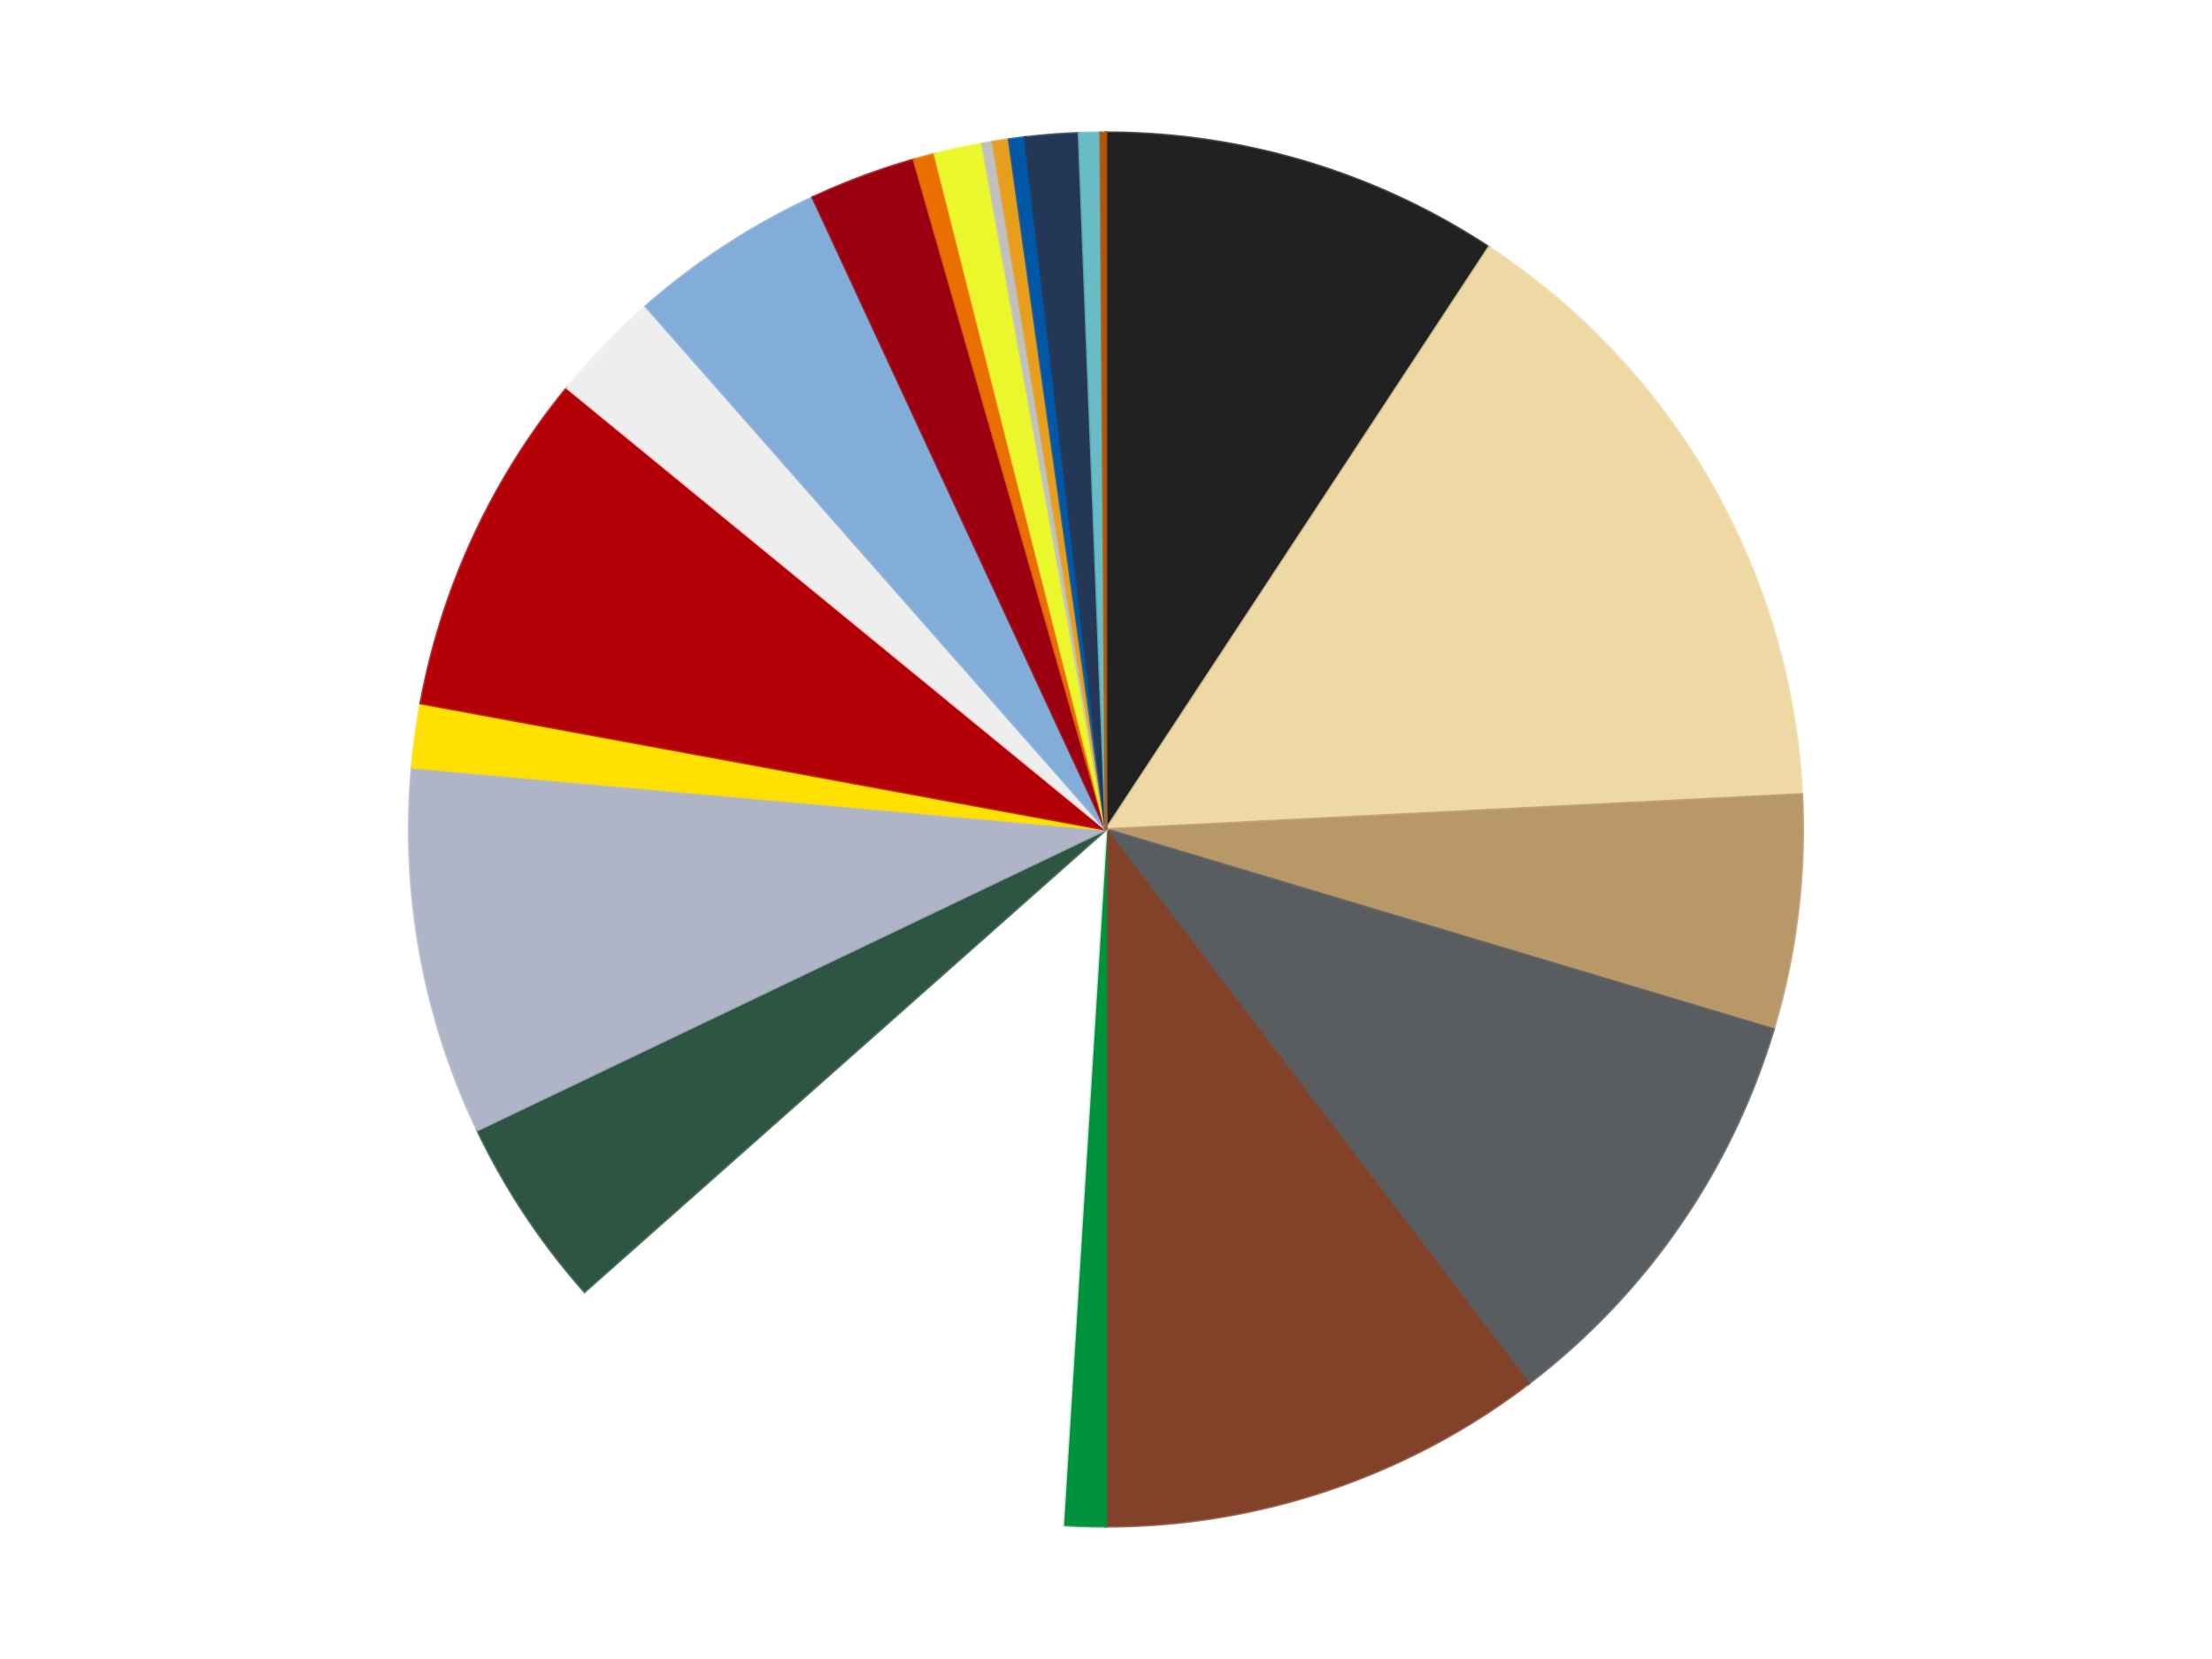 <?xml version='1.0' encoding='utf-8'?>
<svg xmlns="http://www.w3.org/2000/svg" xmlns:xlink="http://www.w3.org/1999/xlink" id="chart-44fe8b82-5ff3-4f4f-a315-0f4d6faed51b" class="pygal-chart" viewBox="0 0 800 600"><!--Generated with pygal 3.0.4 (lxml) ©Kozea 2012-2016 on 2024-07-03--><!--http://pygal.org--><!--http://github.com/Kozea/pygal--><defs><style type="text/css">#chart-44fe8b82-5ff3-4f4f-a315-0f4d6faed51b{-webkit-user-select:none;-webkit-font-smoothing:antialiased;font-family:Consolas,"Liberation Mono",Menlo,Courier,monospace}#chart-44fe8b82-5ff3-4f4f-a315-0f4d6faed51b .title{font-family:Consolas,"Liberation Mono",Menlo,Courier,monospace;font-size:16px}#chart-44fe8b82-5ff3-4f4f-a315-0f4d6faed51b .legends .legend text{font-family:Consolas,"Liberation Mono",Menlo,Courier,monospace;font-size:14px}#chart-44fe8b82-5ff3-4f4f-a315-0f4d6faed51b .axis text{font-family:Consolas,"Liberation Mono",Menlo,Courier,monospace;font-size:10px}#chart-44fe8b82-5ff3-4f4f-a315-0f4d6faed51b .axis text.major{font-family:Consolas,"Liberation Mono",Menlo,Courier,monospace;font-size:10px}#chart-44fe8b82-5ff3-4f4f-a315-0f4d6faed51b .text-overlay text.value{font-family:Consolas,"Liberation Mono",Menlo,Courier,monospace;font-size:16px}#chart-44fe8b82-5ff3-4f4f-a315-0f4d6faed51b .text-overlay text.label{font-family:Consolas,"Liberation Mono",Menlo,Courier,monospace;font-size:10px}#chart-44fe8b82-5ff3-4f4f-a315-0f4d6faed51b .tooltip{font-family:Consolas,"Liberation Mono",Menlo,Courier,monospace;font-size:14px}#chart-44fe8b82-5ff3-4f4f-a315-0f4d6faed51b text.no_data{font-family:Consolas,"Liberation Mono",Menlo,Courier,monospace;font-size:64px}
#chart-44fe8b82-5ff3-4f4f-a315-0f4d6faed51b{background-color:transparent}#chart-44fe8b82-5ff3-4f4f-a315-0f4d6faed51b path,#chart-44fe8b82-5ff3-4f4f-a315-0f4d6faed51b line,#chart-44fe8b82-5ff3-4f4f-a315-0f4d6faed51b rect,#chart-44fe8b82-5ff3-4f4f-a315-0f4d6faed51b circle{-webkit-transition:150ms;-moz-transition:150ms;transition:150ms}#chart-44fe8b82-5ff3-4f4f-a315-0f4d6faed51b .graph &gt; .background{fill:transparent}#chart-44fe8b82-5ff3-4f4f-a315-0f4d6faed51b .plot &gt; .background{fill:transparent}#chart-44fe8b82-5ff3-4f4f-a315-0f4d6faed51b .graph{fill:rgba(0,0,0,.87)}#chart-44fe8b82-5ff3-4f4f-a315-0f4d6faed51b text.no_data{fill:rgba(0,0,0,1)}#chart-44fe8b82-5ff3-4f4f-a315-0f4d6faed51b .title{fill:rgba(0,0,0,1)}#chart-44fe8b82-5ff3-4f4f-a315-0f4d6faed51b .legends .legend text{fill:rgba(0,0,0,.87)}#chart-44fe8b82-5ff3-4f4f-a315-0f4d6faed51b .legends .legend:hover text{fill:rgba(0,0,0,1)}#chart-44fe8b82-5ff3-4f4f-a315-0f4d6faed51b .axis .line{stroke:rgba(0,0,0,1)}#chart-44fe8b82-5ff3-4f4f-a315-0f4d6faed51b .axis .guide.line{stroke:rgba(0,0,0,.54)}#chart-44fe8b82-5ff3-4f4f-a315-0f4d6faed51b .axis .major.line{stroke:rgba(0,0,0,.87)}#chart-44fe8b82-5ff3-4f4f-a315-0f4d6faed51b .axis text.major{fill:rgba(0,0,0,1)}#chart-44fe8b82-5ff3-4f4f-a315-0f4d6faed51b .axis.y .guides:hover .guide.line,#chart-44fe8b82-5ff3-4f4f-a315-0f4d6faed51b .line-graph .axis.x .guides:hover .guide.line,#chart-44fe8b82-5ff3-4f4f-a315-0f4d6faed51b .stackedline-graph .axis.x .guides:hover .guide.line,#chart-44fe8b82-5ff3-4f4f-a315-0f4d6faed51b .xy-graph .axis.x .guides:hover .guide.line{stroke:rgba(0,0,0,1)}#chart-44fe8b82-5ff3-4f4f-a315-0f4d6faed51b .axis .guides:hover text{fill:rgba(0,0,0,1)}#chart-44fe8b82-5ff3-4f4f-a315-0f4d6faed51b .reactive{fill-opacity:1.0;stroke-opacity:.8;stroke-width:1}#chart-44fe8b82-5ff3-4f4f-a315-0f4d6faed51b .ci{stroke:rgba(0,0,0,.87)}#chart-44fe8b82-5ff3-4f4f-a315-0f4d6faed51b .reactive.active,#chart-44fe8b82-5ff3-4f4f-a315-0f4d6faed51b .active .reactive{fill-opacity:0.6;stroke-opacity:.9;stroke-width:4}#chart-44fe8b82-5ff3-4f4f-a315-0f4d6faed51b .ci .reactive.active{stroke-width:1.5}#chart-44fe8b82-5ff3-4f4f-a315-0f4d6faed51b .series text{fill:rgba(0,0,0,1)}#chart-44fe8b82-5ff3-4f4f-a315-0f4d6faed51b .tooltip rect{fill:transparent;stroke:rgba(0,0,0,1);-webkit-transition:opacity 150ms;-moz-transition:opacity 150ms;transition:opacity 150ms}#chart-44fe8b82-5ff3-4f4f-a315-0f4d6faed51b .tooltip .label{fill:rgba(0,0,0,.87)}#chart-44fe8b82-5ff3-4f4f-a315-0f4d6faed51b .tooltip .label{fill:rgba(0,0,0,.87)}#chart-44fe8b82-5ff3-4f4f-a315-0f4d6faed51b .tooltip .legend{font-size:.8em;fill:rgba(0,0,0,.54)}#chart-44fe8b82-5ff3-4f4f-a315-0f4d6faed51b .tooltip .x_label{font-size:.6em;fill:rgba(0,0,0,1)}#chart-44fe8b82-5ff3-4f4f-a315-0f4d6faed51b .tooltip .xlink{font-size:.5em;text-decoration:underline}#chart-44fe8b82-5ff3-4f4f-a315-0f4d6faed51b .tooltip .value{font-size:1.5em}#chart-44fe8b82-5ff3-4f4f-a315-0f4d6faed51b .bound{font-size:.5em}#chart-44fe8b82-5ff3-4f4f-a315-0f4d6faed51b .max-value{font-size:.75em;fill:rgba(0,0,0,.54)}#chart-44fe8b82-5ff3-4f4f-a315-0f4d6faed51b .map-element{fill:transparent;stroke:rgba(0,0,0,.54) !important}#chart-44fe8b82-5ff3-4f4f-a315-0f4d6faed51b .map-element .reactive{fill-opacity:inherit;stroke-opacity:inherit}#chart-44fe8b82-5ff3-4f4f-a315-0f4d6faed51b .color-0,#chart-44fe8b82-5ff3-4f4f-a315-0f4d6faed51b .color-0 a:visited{stroke:#f44336;fill:#f44336}#chart-44fe8b82-5ff3-4f4f-a315-0f4d6faed51b .color-1,#chart-44fe8b82-5ff3-4f4f-a315-0f4d6faed51b .color-1 a:visited{stroke:#3f51b5;fill:#3f51b5}#chart-44fe8b82-5ff3-4f4f-a315-0f4d6faed51b .color-2,#chart-44fe8b82-5ff3-4f4f-a315-0f4d6faed51b .color-2 a:visited{stroke:#009688;fill:#009688}#chart-44fe8b82-5ff3-4f4f-a315-0f4d6faed51b .color-3,#chart-44fe8b82-5ff3-4f4f-a315-0f4d6faed51b .color-3 a:visited{stroke:#ffc107;fill:#ffc107}#chart-44fe8b82-5ff3-4f4f-a315-0f4d6faed51b .color-4,#chart-44fe8b82-5ff3-4f4f-a315-0f4d6faed51b .color-4 a:visited{stroke:#ff5722;fill:#ff5722}#chart-44fe8b82-5ff3-4f4f-a315-0f4d6faed51b .color-5,#chart-44fe8b82-5ff3-4f4f-a315-0f4d6faed51b .color-5 a:visited{stroke:#9c27b0;fill:#9c27b0}#chart-44fe8b82-5ff3-4f4f-a315-0f4d6faed51b .color-6,#chart-44fe8b82-5ff3-4f4f-a315-0f4d6faed51b .color-6 a:visited{stroke:#03a9f4;fill:#03a9f4}#chart-44fe8b82-5ff3-4f4f-a315-0f4d6faed51b .color-7,#chart-44fe8b82-5ff3-4f4f-a315-0f4d6faed51b .color-7 a:visited{stroke:#8bc34a;fill:#8bc34a}#chart-44fe8b82-5ff3-4f4f-a315-0f4d6faed51b .color-8,#chart-44fe8b82-5ff3-4f4f-a315-0f4d6faed51b .color-8 a:visited{stroke:#ff9800;fill:#ff9800}#chart-44fe8b82-5ff3-4f4f-a315-0f4d6faed51b .color-9,#chart-44fe8b82-5ff3-4f4f-a315-0f4d6faed51b .color-9 a:visited{stroke:#e91e63;fill:#e91e63}#chart-44fe8b82-5ff3-4f4f-a315-0f4d6faed51b .color-10,#chart-44fe8b82-5ff3-4f4f-a315-0f4d6faed51b .color-10 a:visited{stroke:#2196f3;fill:#2196f3}#chart-44fe8b82-5ff3-4f4f-a315-0f4d6faed51b .color-11,#chart-44fe8b82-5ff3-4f4f-a315-0f4d6faed51b .color-11 a:visited{stroke:#4caf50;fill:#4caf50}#chart-44fe8b82-5ff3-4f4f-a315-0f4d6faed51b .color-12,#chart-44fe8b82-5ff3-4f4f-a315-0f4d6faed51b .color-12 a:visited{stroke:#ffeb3b;fill:#ffeb3b}#chart-44fe8b82-5ff3-4f4f-a315-0f4d6faed51b .color-13,#chart-44fe8b82-5ff3-4f4f-a315-0f4d6faed51b .color-13 a:visited{stroke:#673ab7;fill:#673ab7}#chart-44fe8b82-5ff3-4f4f-a315-0f4d6faed51b .color-14,#chart-44fe8b82-5ff3-4f4f-a315-0f4d6faed51b .color-14 a:visited{stroke:#00bcd4;fill:#00bcd4}#chart-44fe8b82-5ff3-4f4f-a315-0f4d6faed51b .color-15,#chart-44fe8b82-5ff3-4f4f-a315-0f4d6faed51b .color-15 a:visited{stroke:#cddc39;fill:#cddc39}#chart-44fe8b82-5ff3-4f4f-a315-0f4d6faed51b .color-16,#chart-44fe8b82-5ff3-4f4f-a315-0f4d6faed51b .color-16 a:visited{stroke:#9e9e9e;fill:#9e9e9e}#chart-44fe8b82-5ff3-4f4f-a315-0f4d6faed51b .color-17,#chart-44fe8b82-5ff3-4f4f-a315-0f4d6faed51b .color-17 a:visited{stroke:#607d8b;fill:#607d8b}#chart-44fe8b82-5ff3-4f4f-a315-0f4d6faed51b .color-18,#chart-44fe8b82-5ff3-4f4f-a315-0f4d6faed51b .color-18 a:visited{stroke:#7b0f07;fill:#7b0f07}#chart-44fe8b82-5ff3-4f4f-a315-0f4d6faed51b .color-19,#chart-44fe8b82-5ff3-4f4f-a315-0f4d6faed51b .color-19 a:visited{stroke:#141938;fill:#141938}#chart-44fe8b82-5ff3-4f4f-a315-0f4d6faed51b .color-20,#chart-44fe8b82-5ff3-4f4f-a315-0f4d6faed51b .color-20 a:visited{stroke:#000000;fill:#000000}#chart-44fe8b82-5ff3-4f4f-a315-0f4d6faed51b .color-21,#chart-44fe8b82-5ff3-4f4f-a315-0f4d6faed51b .color-21 a:visited{stroke:#5e4600;fill:#5e4600}#chart-44fe8b82-5ff3-4f4f-a315-0f4d6faed51b .text-overlay .color-0 text{fill:black}#chart-44fe8b82-5ff3-4f4f-a315-0f4d6faed51b .text-overlay .color-1 text{fill:black}#chart-44fe8b82-5ff3-4f4f-a315-0f4d6faed51b .text-overlay .color-2 text{fill:black}#chart-44fe8b82-5ff3-4f4f-a315-0f4d6faed51b .text-overlay .color-3 text{fill:black}#chart-44fe8b82-5ff3-4f4f-a315-0f4d6faed51b .text-overlay .color-4 text{fill:black}#chart-44fe8b82-5ff3-4f4f-a315-0f4d6faed51b .text-overlay .color-5 text{fill:black}#chart-44fe8b82-5ff3-4f4f-a315-0f4d6faed51b .text-overlay .color-6 text{fill:black}#chart-44fe8b82-5ff3-4f4f-a315-0f4d6faed51b .text-overlay .color-7 text{fill:black}#chart-44fe8b82-5ff3-4f4f-a315-0f4d6faed51b .text-overlay .color-8 text{fill:black}#chart-44fe8b82-5ff3-4f4f-a315-0f4d6faed51b .text-overlay .color-9 text{fill:black}#chart-44fe8b82-5ff3-4f4f-a315-0f4d6faed51b .text-overlay .color-10 text{fill:black}#chart-44fe8b82-5ff3-4f4f-a315-0f4d6faed51b .text-overlay .color-11 text{fill:black}#chart-44fe8b82-5ff3-4f4f-a315-0f4d6faed51b .text-overlay .color-12 text{fill:black}#chart-44fe8b82-5ff3-4f4f-a315-0f4d6faed51b .text-overlay .color-13 text{fill:black}#chart-44fe8b82-5ff3-4f4f-a315-0f4d6faed51b .text-overlay .color-14 text{fill:black}#chart-44fe8b82-5ff3-4f4f-a315-0f4d6faed51b .text-overlay .color-15 text{fill:black}#chart-44fe8b82-5ff3-4f4f-a315-0f4d6faed51b .text-overlay .color-16 text{fill:black}#chart-44fe8b82-5ff3-4f4f-a315-0f4d6faed51b .text-overlay .color-17 text{fill:black}#chart-44fe8b82-5ff3-4f4f-a315-0f4d6faed51b .text-overlay .color-18 text{fill:black}#chart-44fe8b82-5ff3-4f4f-a315-0f4d6faed51b .text-overlay .color-19 text{fill:white}#chart-44fe8b82-5ff3-4f4f-a315-0f4d6faed51b .text-overlay .color-20 text{fill:white}#chart-44fe8b82-5ff3-4f4f-a315-0f4d6faed51b .text-overlay .color-21 text{fill:black}
#chart-44fe8b82-5ff3-4f4f-a315-0f4d6faed51b text.no_data{text-anchor:middle}#chart-44fe8b82-5ff3-4f4f-a315-0f4d6faed51b .guide.line{fill:none}#chart-44fe8b82-5ff3-4f4f-a315-0f4d6faed51b .centered{text-anchor:middle}#chart-44fe8b82-5ff3-4f4f-a315-0f4d6faed51b .title{text-anchor:middle}#chart-44fe8b82-5ff3-4f4f-a315-0f4d6faed51b .legends .legend text{fill-opacity:1}#chart-44fe8b82-5ff3-4f4f-a315-0f4d6faed51b .axis.x text{text-anchor:middle}#chart-44fe8b82-5ff3-4f4f-a315-0f4d6faed51b .axis.x:not(.web) text[transform]{text-anchor:start}#chart-44fe8b82-5ff3-4f4f-a315-0f4d6faed51b .axis.x:not(.web) text[transform].backwards{text-anchor:end}#chart-44fe8b82-5ff3-4f4f-a315-0f4d6faed51b .axis.y text{text-anchor:end}#chart-44fe8b82-5ff3-4f4f-a315-0f4d6faed51b .axis.y text[transform].backwards{text-anchor:start}#chart-44fe8b82-5ff3-4f4f-a315-0f4d6faed51b .axis.y2 text{text-anchor:start}#chart-44fe8b82-5ff3-4f4f-a315-0f4d6faed51b .axis.y2 text[transform].backwards{text-anchor:end}#chart-44fe8b82-5ff3-4f4f-a315-0f4d6faed51b .axis .guide.line{stroke-dasharray:4,4;stroke:black}#chart-44fe8b82-5ff3-4f4f-a315-0f4d6faed51b .axis .major.guide.line{stroke-dasharray:6,6;stroke:black}#chart-44fe8b82-5ff3-4f4f-a315-0f4d6faed51b .horizontal .axis.y .guide.line,#chart-44fe8b82-5ff3-4f4f-a315-0f4d6faed51b .horizontal .axis.y2 .guide.line,#chart-44fe8b82-5ff3-4f4f-a315-0f4d6faed51b .vertical .axis.x .guide.line{opacity:0}#chart-44fe8b82-5ff3-4f4f-a315-0f4d6faed51b .horizontal .axis.always_show .guide.line,#chart-44fe8b82-5ff3-4f4f-a315-0f4d6faed51b .vertical .axis.always_show .guide.line{opacity:1 !important}#chart-44fe8b82-5ff3-4f4f-a315-0f4d6faed51b .axis.y .guides:hover .guide.line,#chart-44fe8b82-5ff3-4f4f-a315-0f4d6faed51b .axis.y2 .guides:hover .guide.line,#chart-44fe8b82-5ff3-4f4f-a315-0f4d6faed51b .axis.x .guides:hover .guide.line{opacity:1}#chart-44fe8b82-5ff3-4f4f-a315-0f4d6faed51b .axis .guides:hover text{opacity:1}#chart-44fe8b82-5ff3-4f4f-a315-0f4d6faed51b .nofill{fill:none}#chart-44fe8b82-5ff3-4f4f-a315-0f4d6faed51b .subtle-fill{fill-opacity:.2}#chart-44fe8b82-5ff3-4f4f-a315-0f4d6faed51b .dot{stroke-width:1px;fill-opacity:1;stroke-opacity:1}#chart-44fe8b82-5ff3-4f4f-a315-0f4d6faed51b .dot.active{stroke-width:5px}#chart-44fe8b82-5ff3-4f4f-a315-0f4d6faed51b .dot.negative{fill:transparent}#chart-44fe8b82-5ff3-4f4f-a315-0f4d6faed51b text,#chart-44fe8b82-5ff3-4f4f-a315-0f4d6faed51b tspan{stroke:none !important}#chart-44fe8b82-5ff3-4f4f-a315-0f4d6faed51b .series text.active{opacity:1}#chart-44fe8b82-5ff3-4f4f-a315-0f4d6faed51b .tooltip rect{fill-opacity:.95;stroke-width:.5}#chart-44fe8b82-5ff3-4f4f-a315-0f4d6faed51b .tooltip text{fill-opacity:1}#chart-44fe8b82-5ff3-4f4f-a315-0f4d6faed51b .showable{visibility:hidden}#chart-44fe8b82-5ff3-4f4f-a315-0f4d6faed51b .showable.shown{visibility:visible}#chart-44fe8b82-5ff3-4f4f-a315-0f4d6faed51b .gauge-background{fill:rgba(229,229,229,1);stroke:none}#chart-44fe8b82-5ff3-4f4f-a315-0f4d6faed51b .bg-lines{stroke:transparent;stroke-width:2px}</style><script type="text/javascript">window.pygal = window.pygal || {};window.pygal.config = window.pygal.config || {};window.pygal.config['44fe8b82-5ff3-4f4f-a315-0f4d6faed51b'] = {"allow_interruptions": false, "box_mode": "extremes", "classes": ["pygal-chart"], "css": ["file://style.css", "file://graph.css"], "defs": [], "disable_xml_declaration": false, "dots_size": 2.5, "dynamic_print_values": false, "explicit_size": false, "fill": false, "force_uri_protocol": "https", "formatter": null, "half_pie": false, "height": 600, "include_x_axis": false, "inner_radius": 0, "interpolate": null, "interpolation_parameters": {}, "interpolation_precision": 250, "inverse_y_axis": false, "js": ["//kozea.github.io/pygal.js/2.0.x/pygal-tooltips.min.js"], "legend_at_bottom": false, "legend_at_bottom_columns": null, "legend_box_size": 12, "logarithmic": false, "margin": 20, "margin_bottom": null, "margin_left": null, "margin_right": null, "margin_top": null, "max_scale": 16, "min_scale": 4, "missing_value_fill_truncation": "x", "no_data_text": "No data", "no_prefix": false, "order_min": null, "pretty_print": false, "print_labels": false, "print_values": false, "print_values_position": "center", "print_zeroes": true, "range": null, "rounded_bars": null, "secondary_range": null, "show_dots": true, "show_legend": false, "show_minor_x_labels": true, "show_minor_y_labels": true, "show_only_major_dots": false, "show_x_guides": false, "show_x_labels": true, "show_y_guides": true, "show_y_labels": true, "spacing": 10, "stack_from_top": false, "strict": false, "stroke": true, "stroke_style": null, "style": {"background": "transparent", "ci_colors": [], "colors": ["#F44336", "#3F51B5", "#009688", "#FFC107", "#FF5722", "#9C27B0", "#03A9F4", "#8BC34A", "#FF9800", "#E91E63", "#2196F3", "#4CAF50", "#FFEB3B", "#673AB7", "#00BCD4", "#CDDC39", "#9E9E9E", "#607D8B"], "dot_opacity": "1", "font_family": "Consolas, \"Liberation Mono\", Menlo, Courier, monospace", "foreground": "rgba(0, 0, 0, .87)", "foreground_strong": "rgba(0, 0, 0, 1)", "foreground_subtle": "rgba(0, 0, 0, .54)", "guide_stroke_color": "black", "guide_stroke_dasharray": "4,4", "label_font_family": "Consolas, \"Liberation Mono\", Menlo, Courier, monospace", "label_font_size": 10, "legend_font_family": "Consolas, \"Liberation Mono\", Menlo, Courier, monospace", "legend_font_size": 14, "major_guide_stroke_color": "black", "major_guide_stroke_dasharray": "6,6", "major_label_font_family": "Consolas, \"Liberation Mono\", Menlo, Courier, monospace", "major_label_font_size": 10, "no_data_font_family": "Consolas, \"Liberation Mono\", Menlo, Courier, monospace", "no_data_font_size": 64, "opacity": "1.0", "opacity_hover": "0.6", "plot_background": "transparent", "stroke_opacity": ".8", "stroke_opacity_hover": ".9", "stroke_width": "1", "stroke_width_hover": "4", "title_font_family": "Consolas, \"Liberation Mono\", Menlo, Courier, monospace", "title_font_size": 16, "tooltip_font_family": "Consolas, \"Liberation Mono\", Menlo, Courier, monospace", "tooltip_font_size": 14, "transition": "150ms", "value_background": "rgba(229, 229, 229, 1)", "value_colors": [], "value_font_family": "Consolas, \"Liberation Mono\", Menlo, Courier, monospace", "value_font_size": 16, "value_label_font_family": "Consolas, \"Liberation Mono\", Menlo, Courier, monospace", "value_label_font_size": 10}, "title": null, "tooltip_border_radius": 0, "tooltip_fancy_mode": true, "truncate_label": null, "truncate_legend": null, "width": 800, "x_label_rotation": 0, "x_labels": null, "x_labels_major": null, "x_labels_major_count": null, "x_labels_major_every": null, "x_title": null, "xrange": null, "y_label_rotation": 0, "y_labels": null, "y_labels_major": null, "y_labels_major_count": null, "y_labels_major_every": null, "y_title": null, "zero": 0, "legends": ["Black", "Tan", "Dark Tan", "Dark Bluish Gray", "Reddish Brown", "Green", "White", "Dark Green", "Light Bluish Gray", "Yellow", "Red", "Trans-Clear", "Medium Blue", "Trans-Red", "Trans-Orange", "Trans-Yellow", "Metallic Silver", "Pearl Gold", "Blue", "Dark Blue", "Trans-Light Blue", "Dark Orange"]}</script><script type="text/javascript" xlink:href="https://kozea.github.io/pygal.js/2.0.x/pygal-tooltips.min.js"/></defs><title>Pygal</title><g class="graph pie-graph vertical"><rect x="0" y="0" width="800" height="600" class="background"/><g transform="translate(20, 20)" class="plot"><rect x="0" y="0" width="760" height="560" class="background"/><g class="series serie-0 color-0"><g class="slices"><g class="slice" style="fill: #212121; stroke: #212121"><path d="M380 28 A252 252 0 0 1 518.476 69.457 L380 280 A0 0 0 0 0 380 280 z" class="slice reactive tooltip-trigger"/><desc class="value">75</desc><desc class="x centered">416.1372073215974</desc><desc class="y centered">159.29332144824838</desc></g></g></g><g class="series serie-1 color-1"><g class="slices"><g class="slice" style="fill: #EED9A4; stroke: #EED9A4"><path d="M518.476 69.457 A252 252 0 0 1 631.68 267.299 L380 280 A0 0 0 0 0 380 280 z" class="slice reactive tooltip-trigger"/><desc class="value">121</desc><desc class="x centered">489.3627256294413</desc><desc class="y centered">217.42369263931002</desc></g></g></g><g class="series serie-2 color-2"><g class="slices"><g class="slice" style="fill: #B89869; stroke: #B89869"><path d="M631.68 267.299 A252 252 0 0 1 621.413 352.274 L380 280 A0 0 0 0 0 380 280 z" class="slice reactive tooltip-trigger"/><desc class="value">44</desc><desc class="x centered">505.0903582277516</desc><desc class="y centered">295.1129837706778</desc></g></g></g><g class="series serie-3 color-3"><g class="slices"><g class="slice" style="fill: #595D60; stroke: #595D60"><path d="M621.413 352.274 A252 252 0 0 1 532.826 480.37 L380 280 A0 0 0 0 0 380 280 z" class="slice reactive tooltip-trigger"/><desc class="value">81</desc><desc class="x centered">483.6318620053635</desc><desc class="y centered">351.66894151095937</desc></g></g></g><g class="series serie-4 color-4"><g class="slices"><g class="slice" style="fill: #82422A; stroke: #82422A"><path d="M532.826 480.37 A252 252 0 0 1 380 532 L380 280 A0 0 0 0 0 380 280 z" class="slice reactive tooltip-trigger"/><desc class="value">84</desc><desc class="x centered">420.3277958413784</desc><desc class="y centered">399.3719769568055</desc></g></g></g><g class="series serie-5 color-5"><g class="slices"><g class="slice" style="fill: #00923D; stroke: #00923D"><path d="M380 532 A252 252 0 0 1 364.372 531.515 L380 280 A0 0 0 0 0 380 280 z" class="slice reactive tooltip-trigger"/><desc class="value">8</desc><desc class="x centered">376.09108975765685</desc><desc class="y centered">405.93935215299985</desc></g></g></g><g class="series serie-6 color-6"><g class="slices"><g class="slice" style="fill: #FFFFFF; stroke: #FFFFFF"><path d="M364.372 531.515 A252 252 0 0 1 191.425 447.163 L380 280 A0 0 0 0 0 380 280 z" class="slice reactive tooltip-trigger"/><desc class="value">101</desc><desc class="x centered">324.76523550457625</desc><desc class="y centered">393.24804983369506</desc></g></g></g><g class="series serie-7 color-7"><g class="slices"><g class="slice" style="fill: #2E5543; stroke: #2E5543"><path d="M191.425 447.163 A252 252 0 0 1 152.654 388.709 L380 280 A0 0 0 0 0 380 280 z" class="slice reactive tooltip-trigger"/><desc class="value">36</desc><desc class="x centered">274.99786762459587</desc><desc class="y centered">349.6459058137527</desc></g></g></g><g class="series serie-8 color-8"><g class="slices"><g class="slice" style="fill: #AFB5C7; stroke: #AFB5C7"><path d="M152.654 388.709 A252 252 0 0 1 129.002 257.55 L380 280 A0 0 0 0 0 380 280 z" class="slice reactive tooltip-trigger"/><desc class="value">69</desc><desc class="x centered">256.00001671583294</desc><desc class="y centered">302.36077247159164</desc></g></g></g><g class="series serie-9 color-9"><g class="slices"><g class="slice" style="fill: #FFE001; stroke: #FFE001"><path d="M129.002 257.55 A252 252 0 0 1 132.175 234.317 L380 280 A0 0 0 0 0 380 280 z" class="slice reactive tooltip-trigger"/><desc class="value">12</desc><desc class="x centered">255.1591491760295</desc><desc class="y centered">262.94825623148336</desc></g></g></g><g class="series serie-10 color-10"><g class="slices"><g class="slice" style="fill: #B30006; stroke: #B30006"><path d="M132.175 234.317 A252 252 0 0 1 185.085 120.275 L380 280 A0 0 0 0 0 380 280 z" class="slice reactive tooltip-trigger"/><desc class="value">65</desc><desc class="x centered">265.70216850265393</desc><desc class="y centered">226.97165177940872</desc></g></g></g><g class="series serie-11 color-11"><g class="slices"><g class="slice" style="fill: #EEEEEE; stroke: #EEEEEE"><path d="M185.085 120.275 A252 252 0 0 1 213.569 90.778 L380 280 A0 0 0 0 0 380 280 z" class="slice reactive tooltip-trigger"/><desc class="value">21</desc><desc class="x centered">289.36318515732995</desc><desc class="y centered">192.47304532216634</desc></g></g></g><g class="series serie-12 color-12"><g class="slices"><g class="slice" style="fill: #82ADD8; stroke: #82ADD8"><path d="M213.569 90.778 A252 252 0 0 1 273.943 51.404 L380 280 A0 0 0 0 0 380 280 z" class="slice reactive tooltip-trigger"/><desc class="value">37</desc><desc class="x centered">311.17068487642564</desc><desc class="y centered">174.4607874786831</desc></g></g></g><g class="series serie-13 color-13"><g class="slices"><g class="slice" style="fill: #9C0010; stroke: #9C0010"><path d="M273.943 51.404 A252 252 0 0 1 310.539 37.762 L380 280 A0 0 0 0 0 380 280 z" class="slice reactive tooltip-trigger"/><desc class="value">20</desc><desc class="x centered">335.98832678256474</desc><desc class="y centered">161.93657373851255</desc></g></g></g><g class="series serie-14 color-14"><g class="slices"><g class="slice" style="fill: #E96F01; stroke: #E96F01"><path d="M310.539 37.762 A252 252 0 0 1 318.088 35.724 L380 280 A0 0 0 0 0 380 280 z" class="slice reactive tooltip-trigger"/><desc class="value">4</desc><desc class="x centered">347.1528415816282</desc><desc class="y centered">158.35681612256943</desc></g></g></g><g class="series serie-15 color-15"><g class="slices"><g class="slice" style="fill: #EBF72D; stroke: #EBF72D"><path d="M318.088 35.724 A252 252 0 0 1 335.278 32 L380 280 A0 0 0 0 0 380 280 z" class="slice reactive tooltip-trigger"/><desc class="value">9</desc><desc class="x centered">353.32531209909416</desc><desc class="y centered">156.85593386041995</desc></g></g></g><g class="series serie-16 color-16"><g class="slices"><g class="slice" style="fill: #C0C0C0; stroke: #C0C0C0"><path d="M335.278 32 A252 252 0 0 1 339.131 31.336 L380 280 A0 0 0 0 0 380 280 z" class="slice reactive tooltip-trigger"/><desc class="value">2</desc><desc class="x centered">358.60176083139595</desc><desc class="y centered">155.8302961246858</desc></g></g></g><g class="series serie-17 color-17"><g class="slices"><g class="slice" style="fill: #E79E1D; stroke: #E79E1D"><path d="M339.131 31.336 A252 252 0 0 1 344.928 30.452 L380 280 A0 0 0 0 0 380 280 z" class="slice reactive tooltip-trigger"/><desc class="value">3</desc><desc class="x centered">361.0136002565651</desc><desc class="y centered">155.43870334336395</desc></g></g></g><g class="series serie-18 color-18"><g class="slices"><g class="slice" style="fill: #0057A6; stroke: #0057A6"><path d="M344.928 30.452 A252 252 0 0 1 350.745 29.704 L380 280 A0 0 0 0 0 380 280 z" class="slice reactive tooltip-trigger"/><desc class="value">3</desc><desc class="x centered">363.91715236956503</desc><desc class="y centered">155.03063570580105</desc></g></g></g><g class="series serie-19 color-19"><g class="slices"><g class="slice" style="fill: #243757; stroke: #243757"><path d="M350.745 29.704 A252 252 0 0 1 370.229 28.19 L380 280 A0 0 0 0 0 380 280 z" class="slice reactive tooltip-trigger"/><desc class="value">10</desc><desc class="x centered">370.23595499533656</desc><desc class="y centered">154.3788894128582</desc></g></g></g><g class="series serie-20 color-20"><g class="slices"><g class="slice" style="fill: #68BCC5; stroke: #68BCC5"><path d="M370.229 28.19 A252 252 0 0 1 378.045 28.008 L380 280 A0 0 0 0 0 380 280 z" class="slice reactive tooltip-trigger"/><desc class="value">4</desc><desc class="x centered">377.06811149686877</desc><desc class="y centered">154.03411561138782</desc></g></g></g><g class="series serie-21 color-21"><g class="slices"><g class="slice" style="fill: #B35408; stroke: #B35408"><path d="M378.045 28.008 A252 252 0 0 1 380 28 L380 280 A0 0 0 0 0 380 280 z" class="slice reactive tooltip-trigger"/><desc class="value">1</desc><desc class="x centered">379.5113090346599</desc><desc class="y centered">154.00094769745135</desc></g></g></g></g><g class="titles"/><g transform="translate(20, 20)" class="plot overlay"><g class="series serie-0 color-0"/><g class="series serie-1 color-1"/><g class="series serie-2 color-2"/><g class="series serie-3 color-3"/><g class="series serie-4 color-4"/><g class="series serie-5 color-5"/><g class="series serie-6 color-6"/><g class="series serie-7 color-7"/><g class="series serie-8 color-8"/><g class="series serie-9 color-9"/><g class="series serie-10 color-10"/><g class="series serie-11 color-11"/><g class="series serie-12 color-12"/><g class="series serie-13 color-13"/><g class="series serie-14 color-14"/><g class="series serie-15 color-15"/><g class="series serie-16 color-16"/><g class="series serie-17 color-17"/><g class="series serie-18 color-18"/><g class="series serie-19 color-19"/><g class="series serie-20 color-20"/><g class="series serie-21 color-21"/></g><g transform="translate(20, 20)" class="plot text-overlay"><g class="series serie-0 color-0"/><g class="series serie-1 color-1"/><g class="series serie-2 color-2"/><g class="series serie-3 color-3"/><g class="series serie-4 color-4"/><g class="series serie-5 color-5"/><g class="series serie-6 color-6"/><g class="series serie-7 color-7"/><g class="series serie-8 color-8"/><g class="series serie-9 color-9"/><g class="series serie-10 color-10"/><g class="series serie-11 color-11"/><g class="series serie-12 color-12"/><g class="series serie-13 color-13"/><g class="series serie-14 color-14"/><g class="series serie-15 color-15"/><g class="series serie-16 color-16"/><g class="series serie-17 color-17"/><g class="series serie-18 color-18"/><g class="series serie-19 color-19"/><g class="series serie-20 color-20"/><g class="series serie-21 color-21"/></g><g transform="translate(20, 20)" class="plot tooltip-overlay"><g transform="translate(0 0)" style="opacity: 0" class="tooltip"><rect rx="0" ry="0" width="0" height="0" class="tooltip-box"/><g class="text"/></g></g></g></svg>